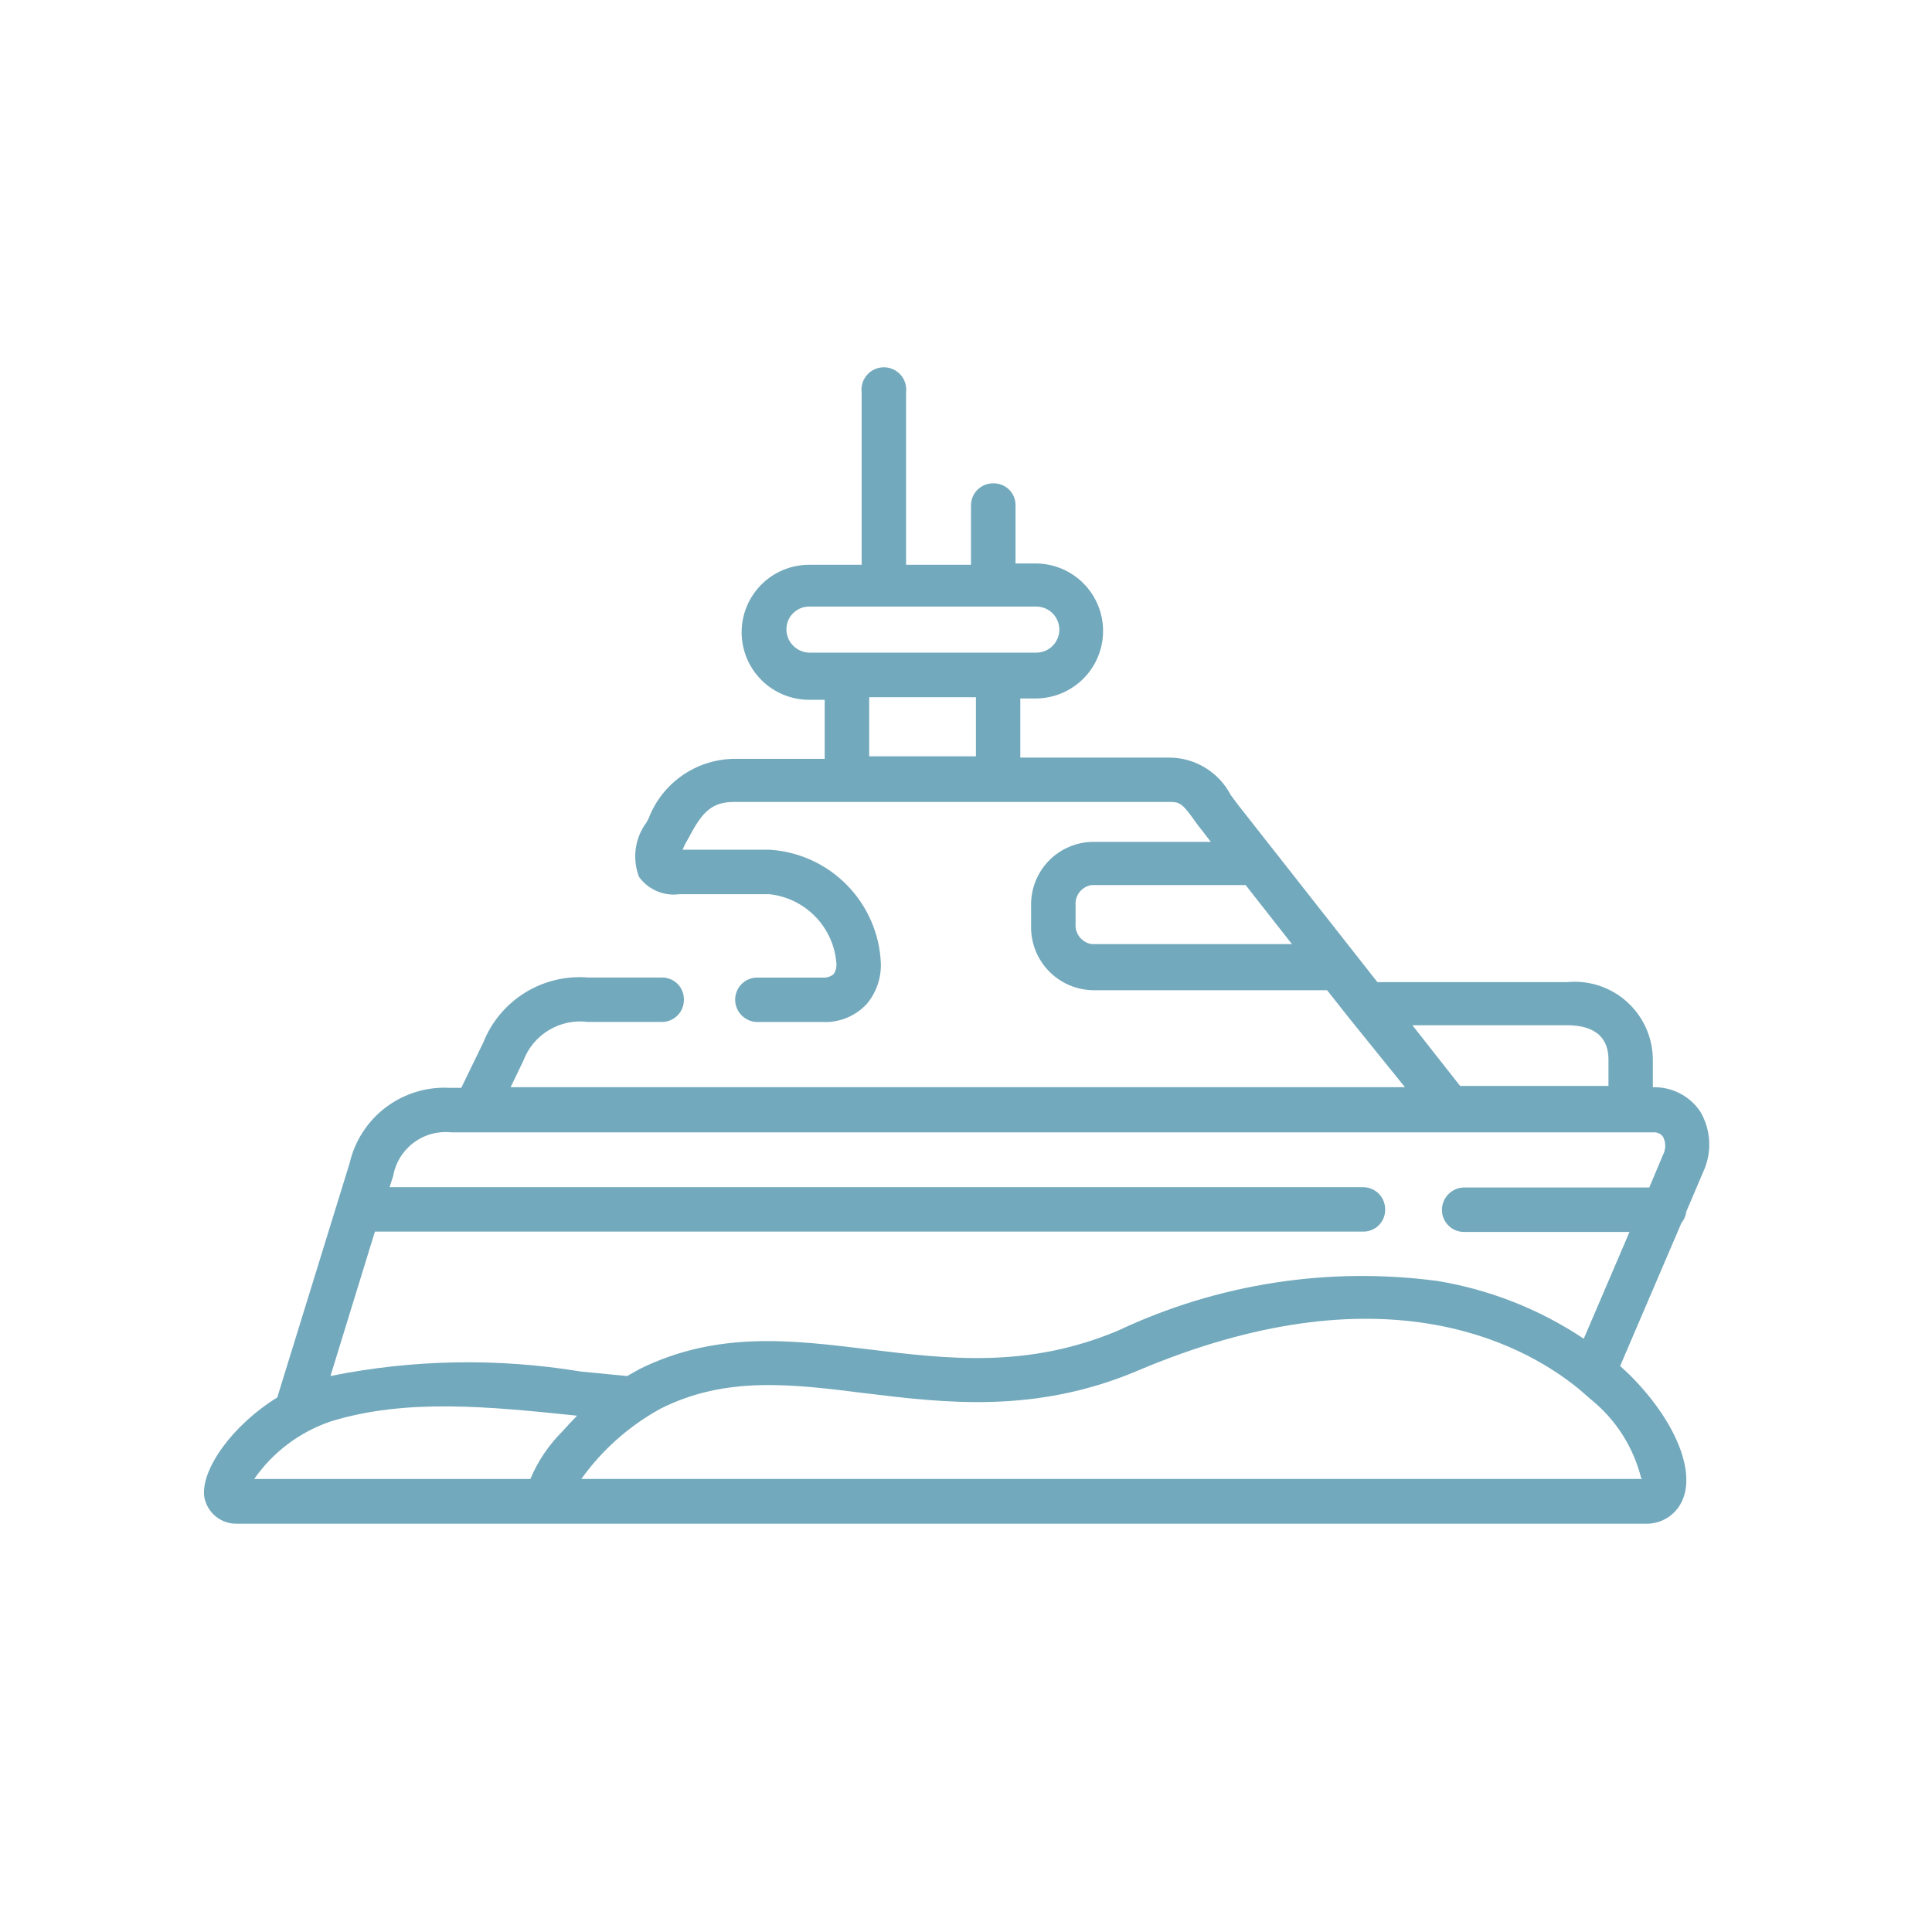 <?xml version="1.0" encoding="UTF-8"?> <svg xmlns="http://www.w3.org/2000/svg" width="100" height="100" viewBox="0 0 100 100" fill="none"><path d="M87.283 62.709L88.157 60.66C88.387 60.166 88.494 59.623 88.468 59.079C88.441 58.534 88.283 58.005 88.006 57.535C87.737 57.135 87.37 56.809 86.941 56.589C86.511 56.369 86.033 56.261 85.551 56.275V54.915C85.558 54.346 85.445 53.783 85.22 53.261C84.995 52.739 84.663 52.27 84.244 51.885C83.826 51.5 83.331 51.207 82.793 51.026C82.254 50.845 81.683 50.779 81.117 50.834H71.293L64.07 41.645L63.7 41.145C63.404 40.578 62.961 40.099 62.417 39.76C61.874 39.42 61.25 39.232 60.61 39.214H52.811V36.153H53.601C54.528 36.153 55.416 35.784 56.072 35.129C56.727 34.474 57.095 33.585 57.095 32.659C57.095 31.732 56.727 30.843 56.072 30.188C55.416 29.533 54.528 29.165 53.601 29.165H52.563V26.159C52.566 26.008 52.538 25.858 52.481 25.719C52.424 25.579 52.34 25.453 52.234 25.346C52.127 25.24 52.001 25.156 51.861 25.099C51.722 25.043 51.572 25.015 51.422 25.017C51.27 25.014 51.119 25.041 50.978 25.097C50.837 25.153 50.708 25.237 50.6 25.343C50.492 25.45 50.406 25.576 50.347 25.716C50.288 25.856 50.258 26.007 50.258 26.159V29.232H46.898V20.314C46.919 20.151 46.904 19.985 46.856 19.828C46.808 19.671 46.726 19.526 46.618 19.403C46.509 19.28 46.375 19.181 46.225 19.113C46.075 19.046 45.913 19.011 45.749 19.011C45.584 19.011 45.422 19.046 45.272 19.113C45.122 19.181 44.989 19.28 44.88 19.403C44.771 19.526 44.69 19.671 44.641 19.828C44.593 19.985 44.578 20.151 44.599 20.314V29.233H41.88C40.954 29.233 40.065 29.601 39.41 30.256C38.755 30.911 38.387 31.8 38.387 32.727C38.387 33.653 38.755 34.542 39.41 35.197C40.065 35.852 40.954 36.221 41.88 36.221H42.686V39.278H37.967C37.016 39.295 36.091 39.595 35.31 40.14C34.53 40.684 33.928 41.448 33.583 42.335C33.545 42.423 33.5 42.507 33.449 42.587C33.157 42.986 32.969 43.452 32.904 43.943C32.84 44.433 32.9 44.932 33.079 45.393C33.316 45.717 33.636 45.971 34.006 46.128C34.376 46.285 34.781 46.338 35.179 46.282H39.815C40.721 46.378 41.565 46.789 42.201 47.442C42.836 48.096 43.222 48.951 43.292 49.86C43.311 50.062 43.258 50.264 43.141 50.431C42.979 50.557 42.775 50.617 42.57 50.599H39.21C39.059 50.596 38.908 50.624 38.768 50.681C38.627 50.737 38.499 50.821 38.392 50.927C38.284 51.033 38.198 51.16 38.14 51.3C38.081 51.439 38.051 51.589 38.051 51.74C38.051 52.048 38.173 52.342 38.391 52.56C38.608 52.777 38.903 52.899 39.21 52.899H42.569C42.994 52.92 43.419 52.848 43.813 52.688C44.208 52.529 44.563 52.285 44.854 51.975C45.354 51.386 45.617 50.631 45.593 49.859C45.529 48.337 44.903 46.894 43.835 45.808C42.768 44.721 41.335 44.07 39.815 43.98H35.33L35.461 43.693L35.612 43.424C36.25 42.231 36.704 41.509 37.963 41.509H60.61C61.097 41.509 61.265 41.677 61.836 42.483C61.969 42.668 62.105 42.853 62.272 43.054L62.672 43.575H56.512C56.084 43.588 55.664 43.685 55.274 43.861C54.885 44.037 54.534 44.289 54.242 44.601C53.95 44.913 53.723 45.28 53.573 45.681C53.423 46.081 53.355 46.507 53.37 46.934V47.892C53.343 48.754 53.658 49.591 54.247 50.221C54.836 50.85 55.65 51.221 56.512 51.252H68.689L69.831 52.696L72.72 56.273H26.43L27.084 54.913C27.333 54.246 27.801 53.683 28.412 53.317C29.022 52.951 29.738 52.803 30.444 52.897H34.257C34.408 52.897 34.558 52.867 34.698 52.809C34.838 52.75 34.964 52.664 35.071 52.557C35.177 52.449 35.261 52.321 35.317 52.181C35.373 52.04 35.401 51.89 35.399 51.738C35.401 51.588 35.373 51.438 35.316 51.299C35.26 51.159 35.176 51.033 35.069 50.926C34.963 50.82 34.836 50.736 34.697 50.679C34.557 50.623 34.408 50.594 34.257 50.597H30.442C29.297 50.501 28.151 50.776 27.175 51.381C26.198 51.986 25.442 52.888 25.017 53.956L23.875 56.307H23.303C22.114 56.237 20.939 56.59 19.986 57.304C19.033 58.018 18.364 59.046 18.096 60.207L14.351 72.333C12.034 73.761 10.387 76.062 10.572 77.473C10.64 77.868 10.847 78.225 11.154 78.48C11.462 78.736 11.851 78.873 12.251 78.867H85.151C85.566 78.883 85.976 78.771 86.325 78.546C86.673 78.32 86.944 77.992 87.1 77.607C87.754 76.028 86.63 73.425 84.328 71.141L83.858 70.704L87.032 63.296C87.17 63.128 87.257 62.924 87.284 62.708L87.283 62.709ZM40.705 32.595C40.702 32.439 40.73 32.283 40.787 32.138C40.845 31.992 40.931 31.86 41.041 31.748C41.15 31.637 41.281 31.548 41.425 31.487C41.569 31.427 41.724 31.395 41.88 31.395H53.638C53.955 31.395 54.258 31.521 54.482 31.745C54.705 31.968 54.831 32.272 54.831 32.588C54.831 32.904 54.705 33.208 54.482 33.432C54.258 33.655 53.955 33.781 53.638 33.781H41.88C41.57 33.772 41.274 33.644 41.055 33.423C40.836 33.203 40.711 32.906 40.705 32.595ZM44.988 36.089H50.514V39.146H44.989V36.086L44.988 36.089ZM56.512 48.868C56.264 48.831 56.039 48.701 55.883 48.504C55.728 48.308 55.652 48.06 55.672 47.81V46.852C55.652 46.604 55.728 46.358 55.884 46.164C56.041 45.971 56.265 45.844 56.512 45.81H64.473L66.873 48.868H56.512ZM73.108 53.067H81.121C82.094 53.067 83.254 53.367 83.254 54.848V56.209H75.576L73.106 53.067H73.108ZM17.105 73.576C21.019 72.366 25.319 72.803 29.871 73.276C29.619 73.528 29.371 73.797 29.132 74.066C28.414 74.776 27.843 75.62 27.452 76.551H13.158C14.123 75.164 15.506 74.122 17.105 73.578V73.576ZM84.999 76.549H30.09C31.17 75.04 32.577 73.794 34.205 72.904C37.564 71.225 40.924 71.627 44.787 72.114C48.902 72.614 53.572 73.189 58.863 70.956C71.361 65.648 78.65 69.394 81.707 71.879L82.344 72.433C83.63 73.47 84.543 74.897 84.944 76.498L84.999 76.549ZM74.401 66.303C68.771 65.554 63.044 66.44 57.904 68.857C53.184 70.856 49.019 70.335 45.007 69.848C40.995 69.361 37.145 68.874 33.114 70.856L32.459 71.225L30.039 70.987C25.749 70.281 21.367 70.361 17.105 71.222L19.405 63.748H70.554C70.704 63.75 70.854 63.722 70.993 63.665C71.133 63.609 71.26 63.525 71.366 63.418C71.472 63.312 71.556 63.185 71.613 63.046C71.67 62.906 71.698 62.757 71.696 62.606C71.698 62.455 71.67 62.305 71.613 62.164C71.557 62.024 71.473 61.896 71.367 61.788C71.261 61.681 71.134 61.595 70.994 61.537C70.855 61.478 70.705 61.448 70.554 61.448H20.164L20.349 60.877C20.468 60.188 20.846 59.571 21.404 59.15C21.962 58.729 22.66 58.536 23.355 58.61H85.551C85.649 58.6 85.748 58.614 85.839 58.652C85.93 58.69 86.01 58.751 86.072 58.828C86.151 58.975 86.193 59.14 86.193 59.307C86.193 59.474 86.151 59.639 86.072 59.786L85.366 61.465H75.794C75.486 61.465 75.192 61.587 74.974 61.805C74.757 62.022 74.635 62.317 74.635 62.624C74.635 62.776 74.665 62.925 74.724 63.065C74.782 63.205 74.868 63.331 74.975 63.438C75.083 63.544 75.211 63.628 75.352 63.684C75.492 63.74 75.642 63.768 75.794 63.766H84.343L81.975 69.292C79.691 67.768 77.108 66.749 74.399 66.302L74.401 66.303Z" fill="#72A9BC"></path></svg> 